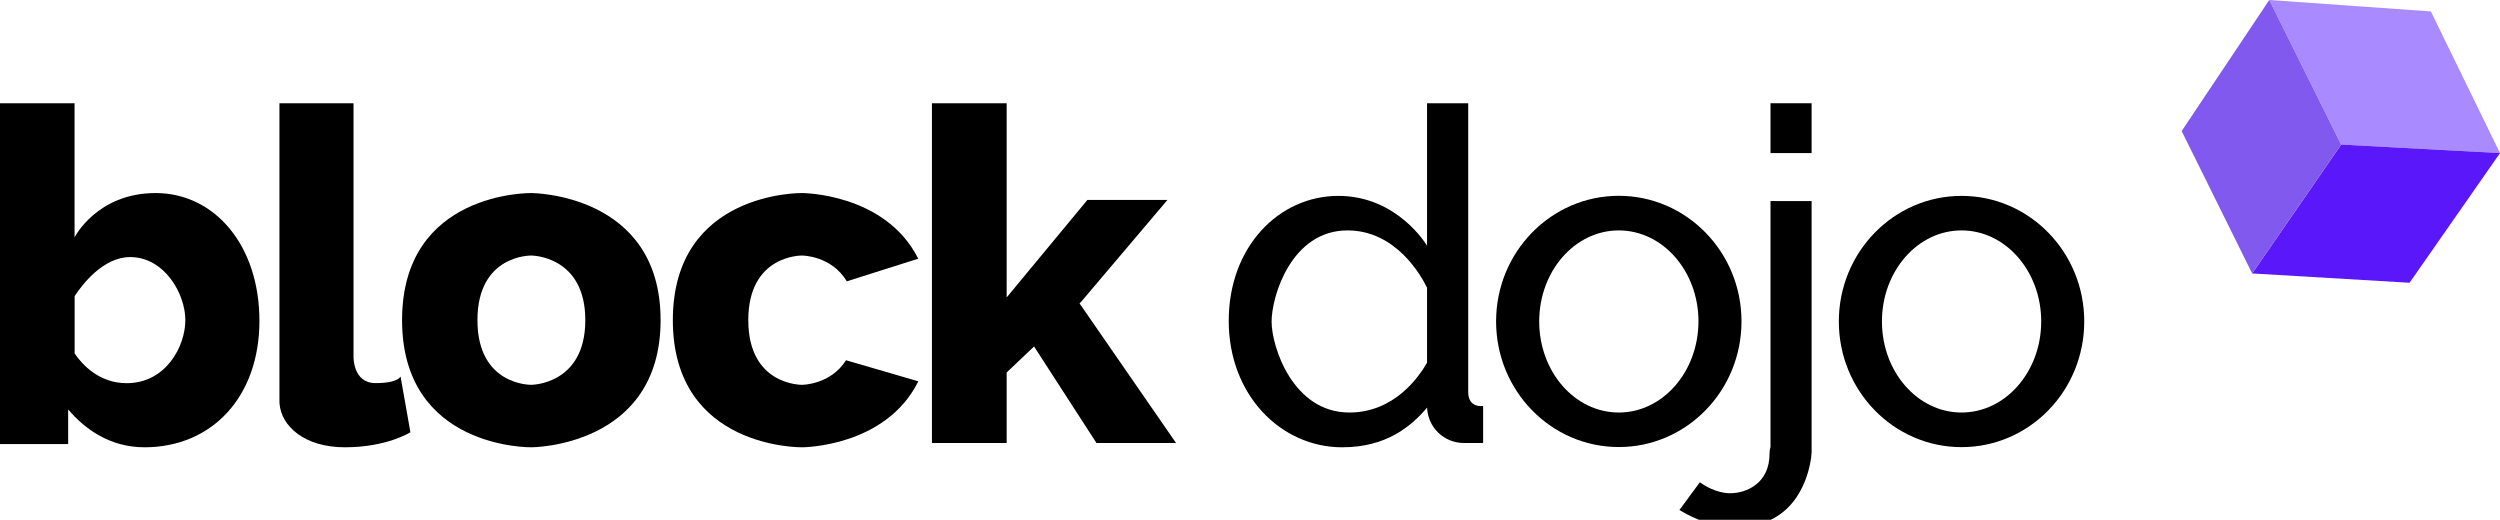 <?xml version="1.0" encoding="UTF-8"?>
<!-- Generator: Adobe Illustrator 27.3.1, SVG Export Plug-In . SVG Version: 6.00 Build 0)  -->
<svg xmlns="http://www.w3.org/2000/svg" xmlns:xlink="http://www.w3.org/1999/xlink" version="1.1" id="Layer_1" x="0px" y="0px" viewBox="0 0 308.47 64.14" style="enable-background:new 0 0 308.47 64.14;" xml:space="preserve">
<style type="text/css">
	.st0{fill:#A98AFF;}
	.st1{fill:#5A17FA;}
	.st2{fill:#8159EF;}
</style>
<g>
	<g>
		<polygon class="st0" points="280,0 288.87,17.84 308.47,18.89 299.94,1.41   "></polygon>
		<polygon class="st1" points="288.87,17.84 277.89,33.74 297.31,34.89 308.47,18.89   "></polygon>
		<polygon class="st2" points="288.87,17.84 280,0 269.19,16.17 277.89,33.74   "></polygon>
	</g>
	<g>
		<path d="M19.2,23.82c-7.25,0-10,5.47-10,5.47V12.74h-9.62v42.05h8.83v-4.27c1.93,2.27,5.01,4.67,9.41,4.67    c8.35,0,14.19-6.24,14.19-15.6S26.45,23.82,19.2,23.82z M15.63,47.28c-3.42,0-5.49-2.31-6.42-3.66v-7.08    c0.91-1.4,3.5-4.82,6.85-4.82c4.22,0,6.81,4.52,6.81,7.77C22.87,42.75,20.46,47.28,15.63,47.28z"></path>
		<path d="M50.64,53.34c0,0-2.9,1.85-8.08,1.85c-4.98,0-7.85-2.59-8.07-5.39l-0.01-0.14c0-0.07,0-0.14,0-0.2c0-2.92,0-10.62,0-10.62    v-26.1h9.14v31.19c0,0-0.13,3.34,2.72,3.34c2.86,0,3.08-0.83,3.08-0.83L50.64,53.34z"></path>
		<path d="M65.56,23.82c0,0-15.95-0.27-15.95,15.68c0,15.95,15.95,15.69,15.95,15.69s15.95,0,15.95-15.69    C81.51,23.82,65.56,23.82,65.56,23.82z M65.56,47.48c0,0-6.65,0.14-6.65-7.98c0-8.11,6.65-7.97,6.65-7.97s6.66,0,6.66,7.97    C72.22,47.48,65.56,47.48,65.56,47.48z"></path>
		<path d="M113.31,47.05c-4.04,8.14-14.34,8.14-14.34,8.14S83.02,55.45,83.02,39.5c0-15.95,15.95-15.68,15.95-15.68    s10.27,0,14.33,8.1l-8.81,2.79c-1.91-3.18-5.51-3.18-5.51-3.18s-6.65-0.14-6.65,7.97c0,8.11,6.65,7.98,6.65,7.98s3.49,0,5.41-3.03    L113.31,47.05z"></path>
		<polygon points="145.11,54.66 135.29,54.66 127.59,42.75 124.21,45.96 124.21,54.66 114.99,54.66 114.99,12.74 124.21,12.74     124.21,36.7 134.17,24.67 144.05,24.67 133.38,37.26 133.2,37.43   "></polygon>
		<path d="M181.16,48.38V12.74h-5.08v17.58c0,0-3.6-6.15-10.94-6.15c-7.34,0-13.53,6.28-13.53,15.42c0,9.14,6.42,15.6,14,15.6    c5.39,0,8.45-2.51,10.48-4.9c0.08,2.43,2.08,4.37,4.53,4.37H183v-4.57C183,50.09,181.16,50.4,181.16,48.38z M166.49,50.9    c-6.95,0-9.59-8.1-9.59-11.22c0-3.12,2.44-11.25,9.36-11.25c5.96,0,9.07,5.53,9.82,7.07v9.25    C175.05,46.56,172.01,50.9,166.49,50.9z"></path>
		<rect x="218.46" y="12.74" width="5.07" height="6.15"></rect>
		<path d="M214.88,39.66c0-8.56-6.78-15.5-15.14-15.5c-8.36,0-15.14,6.94-15.14,15.5c0,8.56,6.78,15.5,15.14,15.5    C208.1,55.16,214.88,48.22,214.88,39.66z M199.74,50.9c-5.43,0-9.82-5.03-9.82-11.24c0-6.21,4.4-11.23,9.82-11.23    c5.43,0,9.83,5.03,9.83,11.23C209.56,45.87,205.16,50.9,199.74,50.9z"></path>
		<path d="M218.46,24.81h5.07v30.98c0,0,0,0.04-0.01,0.12c-0.01,0.39-0.06,0.78-0.15,1.15c0,0,0,0.01,0,0.02    c-0.48,2.54-2.3,7.96-9.2,7.96c-2.56,0-4.91-0.87-6.95-2.11l2.52-3.42c0.52,0.37,2.05,1.35,3.73,1.35c2.07,0,4.87-1.25,4.87-4.87    c0-0.33,0.04-0.6,0.12-0.82V24.81z"></path>
		<path d="M242.03,24.17c-8.36,0-15.14,6.94-15.14,15.5c0,8.56,6.78,15.5,15.14,15.5c8.37,0,15.14-6.94,15.14-15.5    C257.18,31.11,250.4,24.17,242.03,24.17z M242.03,50.9c-5.43,0-9.82-5.03-9.82-11.24c0-6.21,4.4-11.23,9.82-11.23    c5.43,0,9.83,5.03,9.83,11.23C251.86,45.87,247.46,50.9,242.03,50.9z"></path>
	</g>
</g>
</svg>
